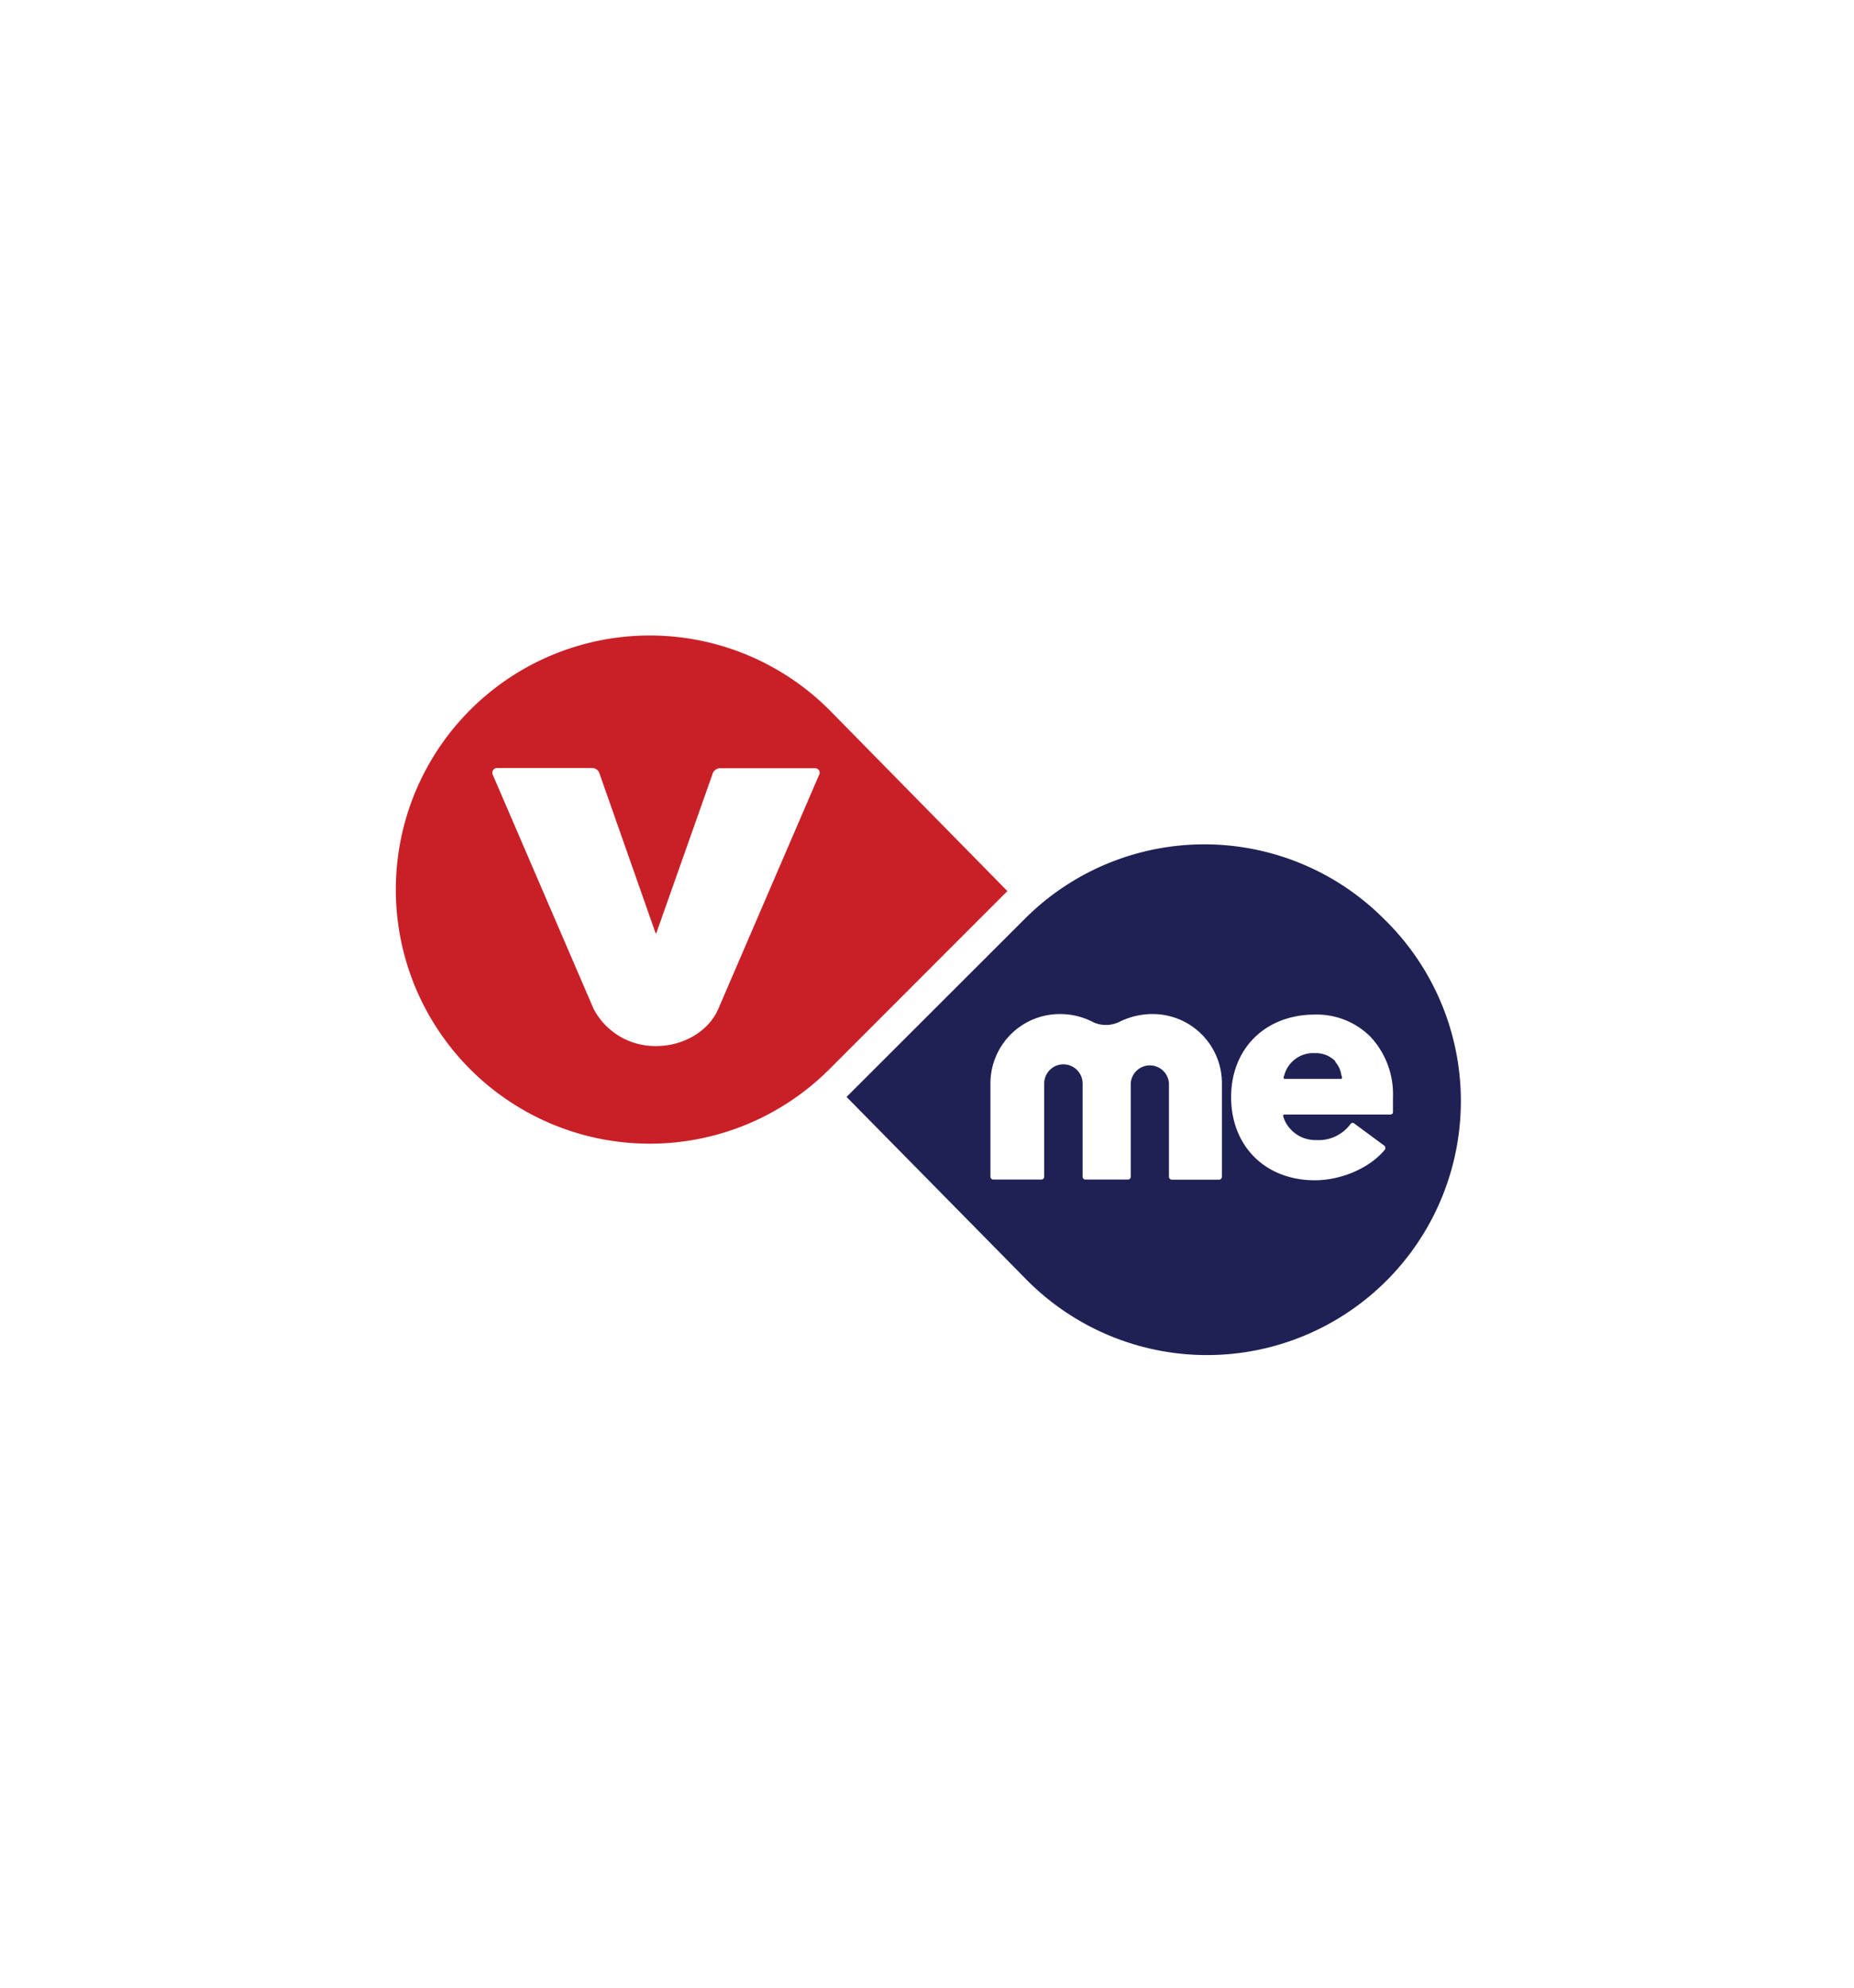 <svg id="Layer_1" data-name="Layer 1" xmlns="http://www.w3.org/2000/svg" viewBox="0 0 280 300"><defs><style>.cls-1{fill:#1f2154;}.cls-2{fill:#c92027;}</style></defs><title>VME Logo</title><path class="cls-1" d="M201.68,160.18a4.1,4.1,0,0,0-3.07-1.23,4.53,4.53,0,0,0-4.62,3.22l-.12.35a.38.38,0,0,0,0,.22.19.19,0,0,0,.19.09h8.42a.18.18,0,0,0,.19-.09c0-.1.05-.1,0-.18l-.1-.34a3.85,3.85,0,0,0-.95-2m8.37,8H194s-.17,0-.19.09a.37.37,0,0,0,0,.22l.13.39a5.1,5.1,0,0,0,4.84,3.15,6,6,0,0,0,5.21-2.46.38.38,0,0,1,.47-.09l4.64,3.42a.41.41,0,0,1,.11.24.75.75,0,0,1,0,.26c-2.19,2.76-6.54,4.7-10.64,4.7-7.45,0-12.62-5.13-12.64-12.51s5.19-12.5,12.64-12.5a11.48,11.48,0,0,1,8.32,3.26,12.67,12.67,0,0,1,3.48,9.24v2.24a.35.35,0,0,1-.34.34m-25.5,9.42a.42.42,0,0,1-.43.42H177a.46.46,0,0,1-.46-.38V163.52a2.89,2.89,0,0,0-5.77,0v14.13a.42.42,0,0,1-.43.38h-6.41a.42.42,0,0,1-.43-.42V163.54a2.9,2.9,0,0,0-5.8,0v14.07a.43.43,0,0,1-.44.42H150a.43.43,0,0,1-.42-.42V163.5a10.48,10.48,0,0,1,10.44-10.45,10.87,10.87,0,0,1,5.17,1.27,4.65,4.65,0,0,0,3.67,0c.08,0,.17-.1.25-.12a11.19,11.19,0,0,1,5-1.15,10.45,10.45,0,0,1,10.43,10.45v14.11ZM209,138.68a38.32,38.32,0,0,0-54.23,0l-26.92,26.88,26.92,27.32A38.34,38.34,0,1,0,209,138.68"/><path class="cls-2" d="M123.72,116.91l-15.23,35.34c-1.48,3.46-5.4,5.66-9.41,5.63a10.49,10.49,0,0,1-9.44-5.63L74.41,116.91a.72.72,0,0,1,.66-1H89.48a1.2,1.2,0,0,1,1,.67L99,140.81l.06.09s.07-.09.07-.09l8.55-24.19a1.27,1.27,0,0,1,1-.67h14.39a.69.69,0,0,1,.65,1m1.54-9.79a38.35,38.35,0,1,0,0,54.21l26.88-26.88Z"/></svg>